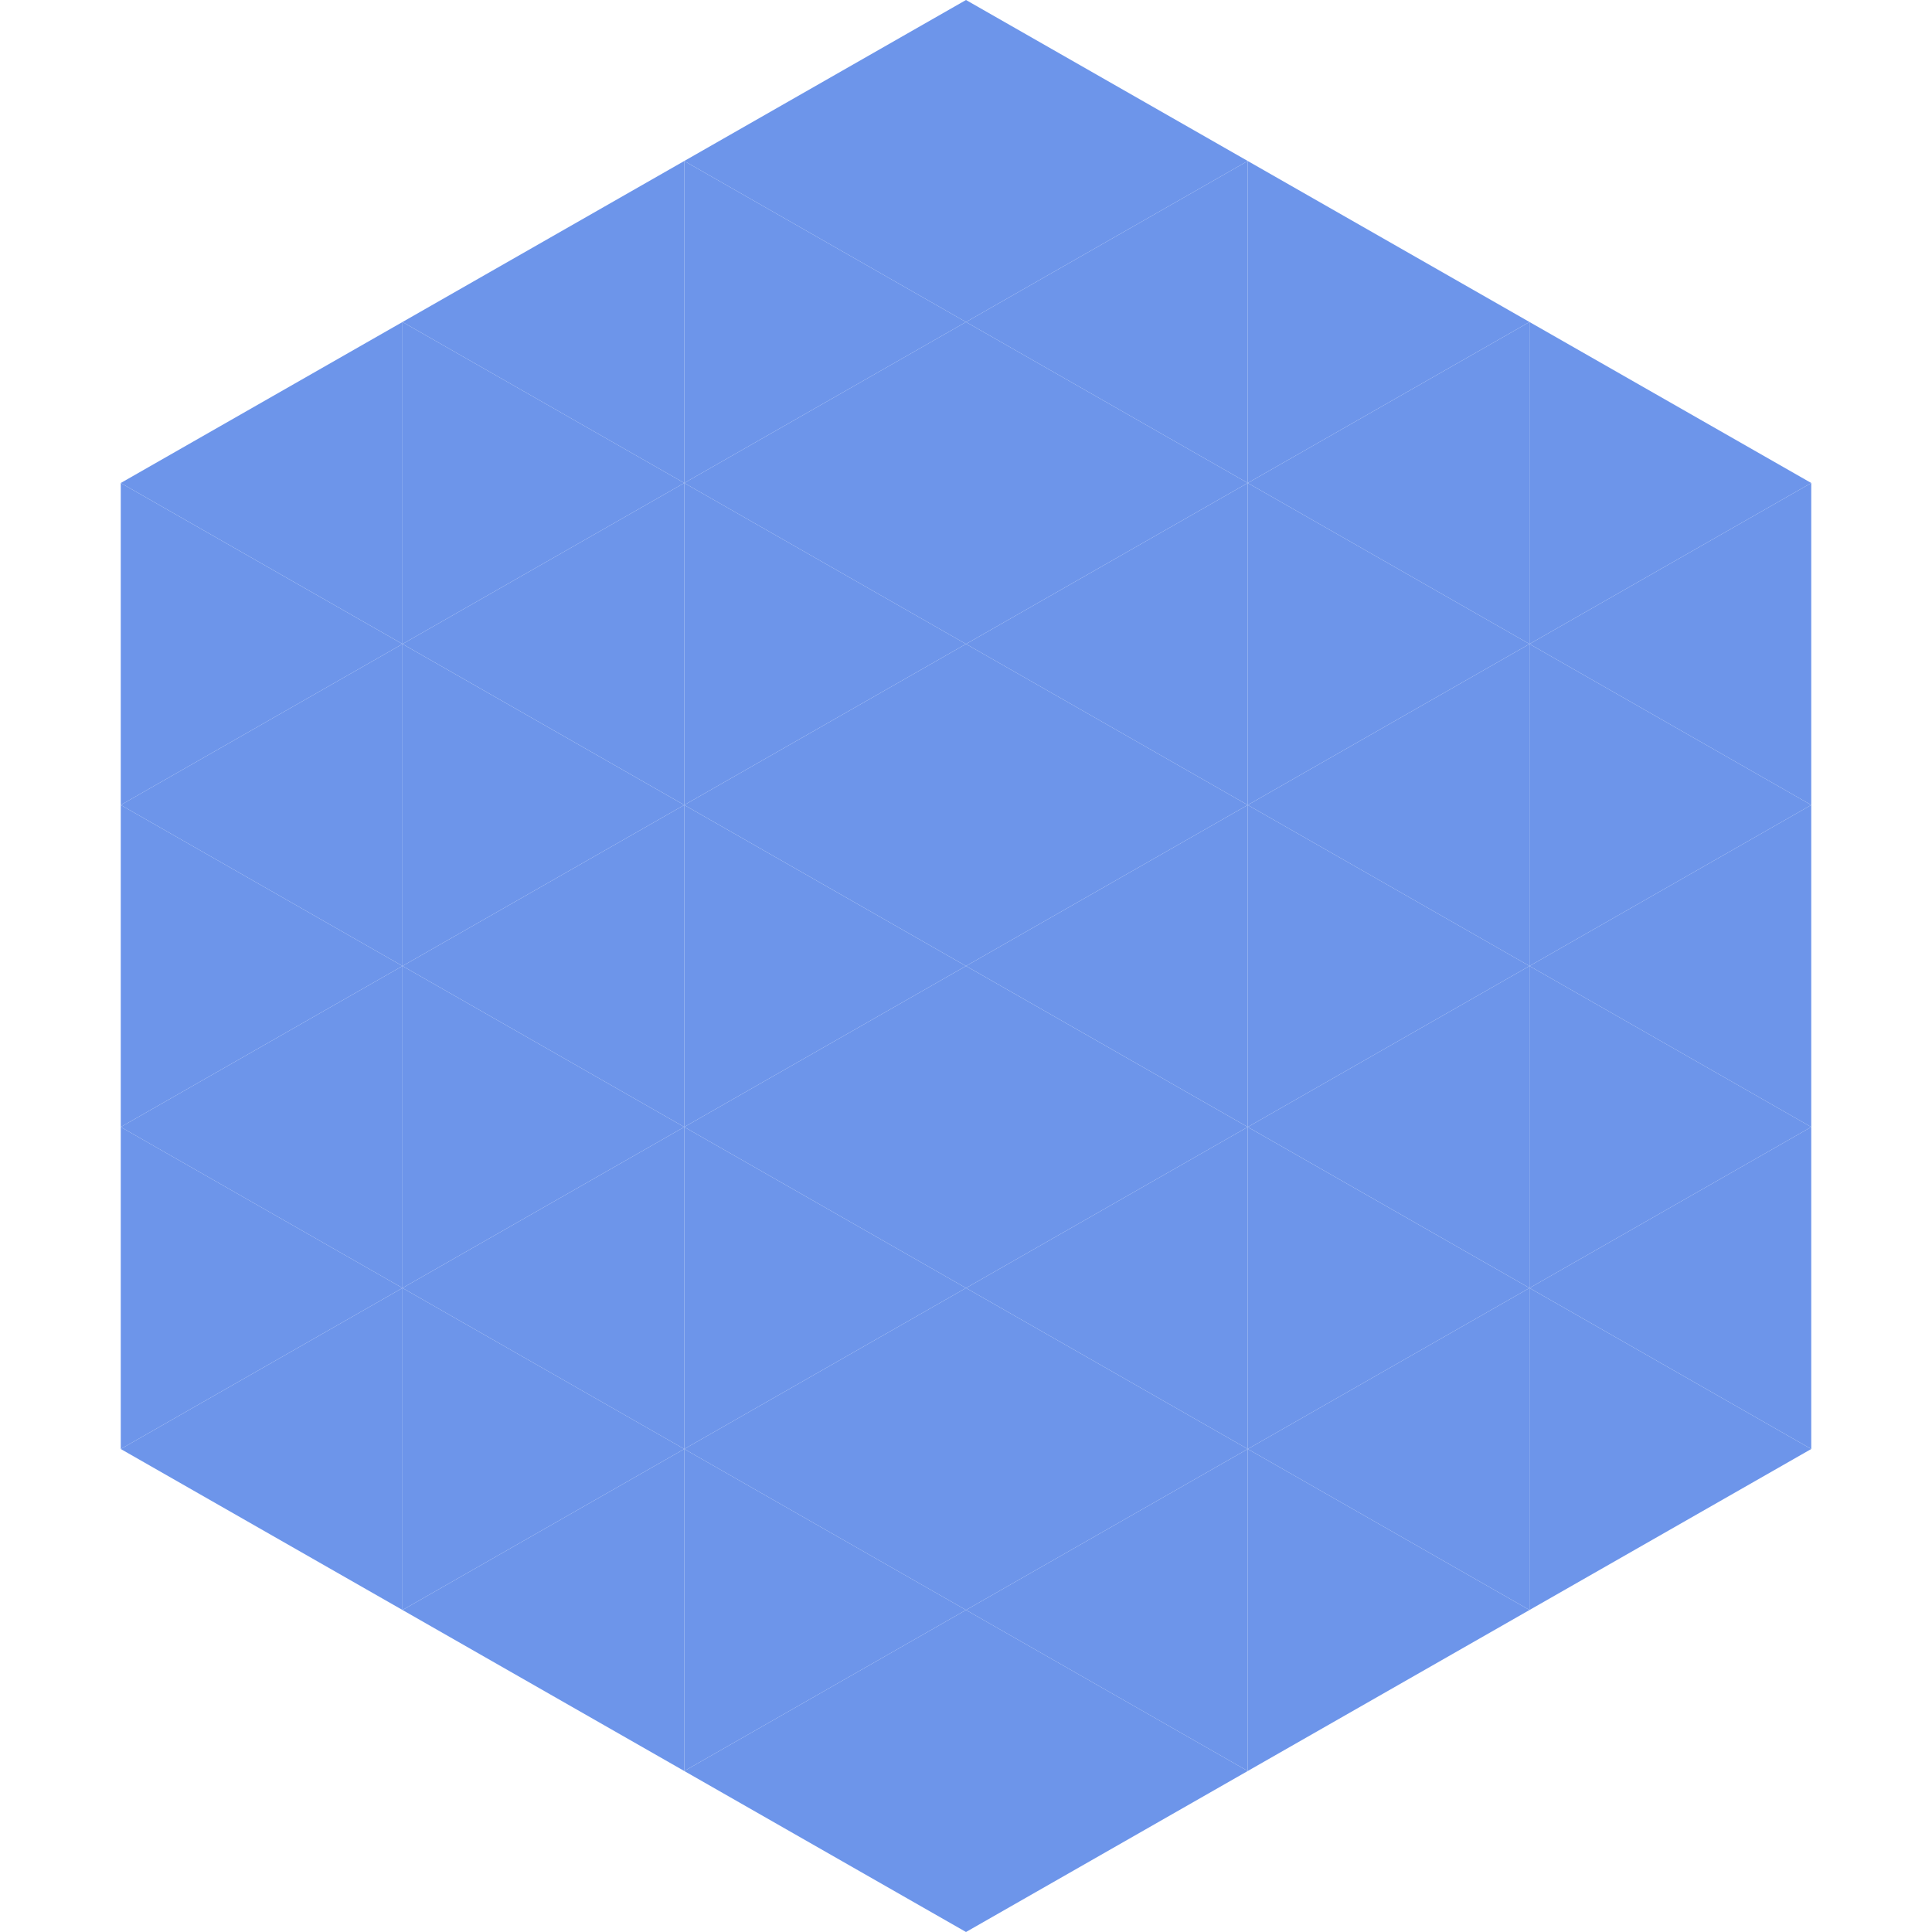 <?xml version="1.0"?>
<!-- Generated by SVGo -->
<svg width="240" height="240"
     xmlns="http://www.w3.org/2000/svg"
     xmlns:xlink="http://www.w3.org/1999/xlink">
<polygon points="50,40 15,60 50,80" style="fill:rgb(109,149,234)" />
<polygon points="190,40 225,60 190,80" style="fill:rgb(109,149,234)" />
<polygon points="15,60 50,80 15,100" style="fill:rgb(109,149,234)" />
<polygon points="225,60 190,80 225,100" style="fill:rgb(109,149,234)" />
<polygon points="50,80 15,100 50,120" style="fill:rgb(109,149,234)" />
<polygon points="190,80 225,100 190,120" style="fill:rgb(109,149,234)" />
<polygon points="15,100 50,120 15,140" style="fill:rgb(109,149,234)" />
<polygon points="225,100 190,120 225,140" style="fill:rgb(109,149,234)" />
<polygon points="50,120 15,140 50,160" style="fill:rgb(109,149,234)" />
<polygon points="190,120 225,140 190,160" style="fill:rgb(109,149,234)" />
<polygon points="15,140 50,160 15,180" style="fill:rgb(109,149,234)" />
<polygon points="225,140 190,160 225,180" style="fill:rgb(109,149,234)" />
<polygon points="50,160 15,180 50,200" style="fill:rgb(109,149,234)" />
<polygon points="190,160 225,180 190,200" style="fill:rgb(109,149,234)" />
<polygon points="15,180 50,200 15,220" style="fill:rgb(255,255,255); fill-opacity:0" />
<polygon points="225,180 190,200 225,220" style="fill:rgb(255,255,255); fill-opacity:0" />
<polygon points="50,0 85,20 50,40" style="fill:rgb(255,255,255); fill-opacity:0" />
<polygon points="190,0 155,20 190,40" style="fill:rgb(255,255,255); fill-opacity:0" />
<polygon points="85,20 50,40 85,60" style="fill:rgb(109,149,234)" />
<polygon points="155,20 190,40 155,60" style="fill:rgb(109,149,234)" />
<polygon points="50,40 85,60 50,80" style="fill:rgb(109,149,234)" />
<polygon points="190,40 155,60 190,80" style="fill:rgb(109,149,234)" />
<polygon points="85,60 50,80 85,100" style="fill:rgb(109,149,234)" />
<polygon points="155,60 190,80 155,100" style="fill:rgb(109,149,234)" />
<polygon points="50,80 85,100 50,120" style="fill:rgb(109,149,234)" />
<polygon points="190,80 155,100 190,120" style="fill:rgb(109,149,234)" />
<polygon points="85,100 50,120 85,140" style="fill:rgb(109,149,234)" />
<polygon points="155,100 190,120 155,140" style="fill:rgb(109,149,234)" />
<polygon points="50,120 85,140 50,160" style="fill:rgb(109,149,234)" />
<polygon points="190,120 155,140 190,160" style="fill:rgb(109,149,234)" />
<polygon points="85,140 50,160 85,180" style="fill:rgb(109,149,234)" />
<polygon points="155,140 190,160 155,180" style="fill:rgb(109,149,234)" />
<polygon points="50,160 85,180 50,200" style="fill:rgb(109,149,234)" />
<polygon points="190,160 155,180 190,200" style="fill:rgb(109,149,234)" />
<polygon points="85,180 50,200 85,220" style="fill:rgb(109,149,234)" />
<polygon points="155,180 190,200 155,220" style="fill:rgb(109,149,234)" />
<polygon points="120,0 85,20 120,40" style="fill:rgb(109,149,234)" />
<polygon points="120,0 155,20 120,40" style="fill:rgb(109,149,234)" />
<polygon points="85,20 120,40 85,60" style="fill:rgb(109,149,234)" />
<polygon points="155,20 120,40 155,60" style="fill:rgb(109,149,234)" />
<polygon points="120,40 85,60 120,80" style="fill:rgb(109,149,234)" />
<polygon points="120,40 155,60 120,80" style="fill:rgb(109,149,234)" />
<polygon points="85,60 120,80 85,100" style="fill:rgb(109,149,234)" />
<polygon points="155,60 120,80 155,100" style="fill:rgb(109,149,234)" />
<polygon points="120,80 85,100 120,120" style="fill:rgb(109,149,234)" />
<polygon points="120,80 155,100 120,120" style="fill:rgb(109,149,234)" />
<polygon points="85,100 120,120 85,140" style="fill:rgb(109,149,234)" />
<polygon points="155,100 120,120 155,140" style="fill:rgb(109,149,234)" />
<polygon points="120,120 85,140 120,160" style="fill:rgb(109,149,234)" />
<polygon points="120,120 155,140 120,160" style="fill:rgb(109,149,234)" />
<polygon points="85,140 120,160 85,180" style="fill:rgb(109,149,234)" />
<polygon points="155,140 120,160 155,180" style="fill:rgb(109,149,234)" />
<polygon points="120,160 85,180 120,200" style="fill:rgb(109,149,234)" />
<polygon points="120,160 155,180 120,200" style="fill:rgb(109,149,234)" />
<polygon points="85,180 120,200 85,220" style="fill:rgb(109,149,234)" />
<polygon points="155,180 120,200 155,220" style="fill:rgb(109,149,234)" />
<polygon points="120,200 85,220 120,240" style="fill:rgb(109,149,234)" />
<polygon points="120,200 155,220 120,240" style="fill:rgb(109,149,234)" />
<polygon points="85,220 120,240 85,260" style="fill:rgb(255,255,255); fill-opacity:0" />
<polygon points="155,220 120,240 155,260" style="fill:rgb(255,255,255); fill-opacity:0" />
</svg>
